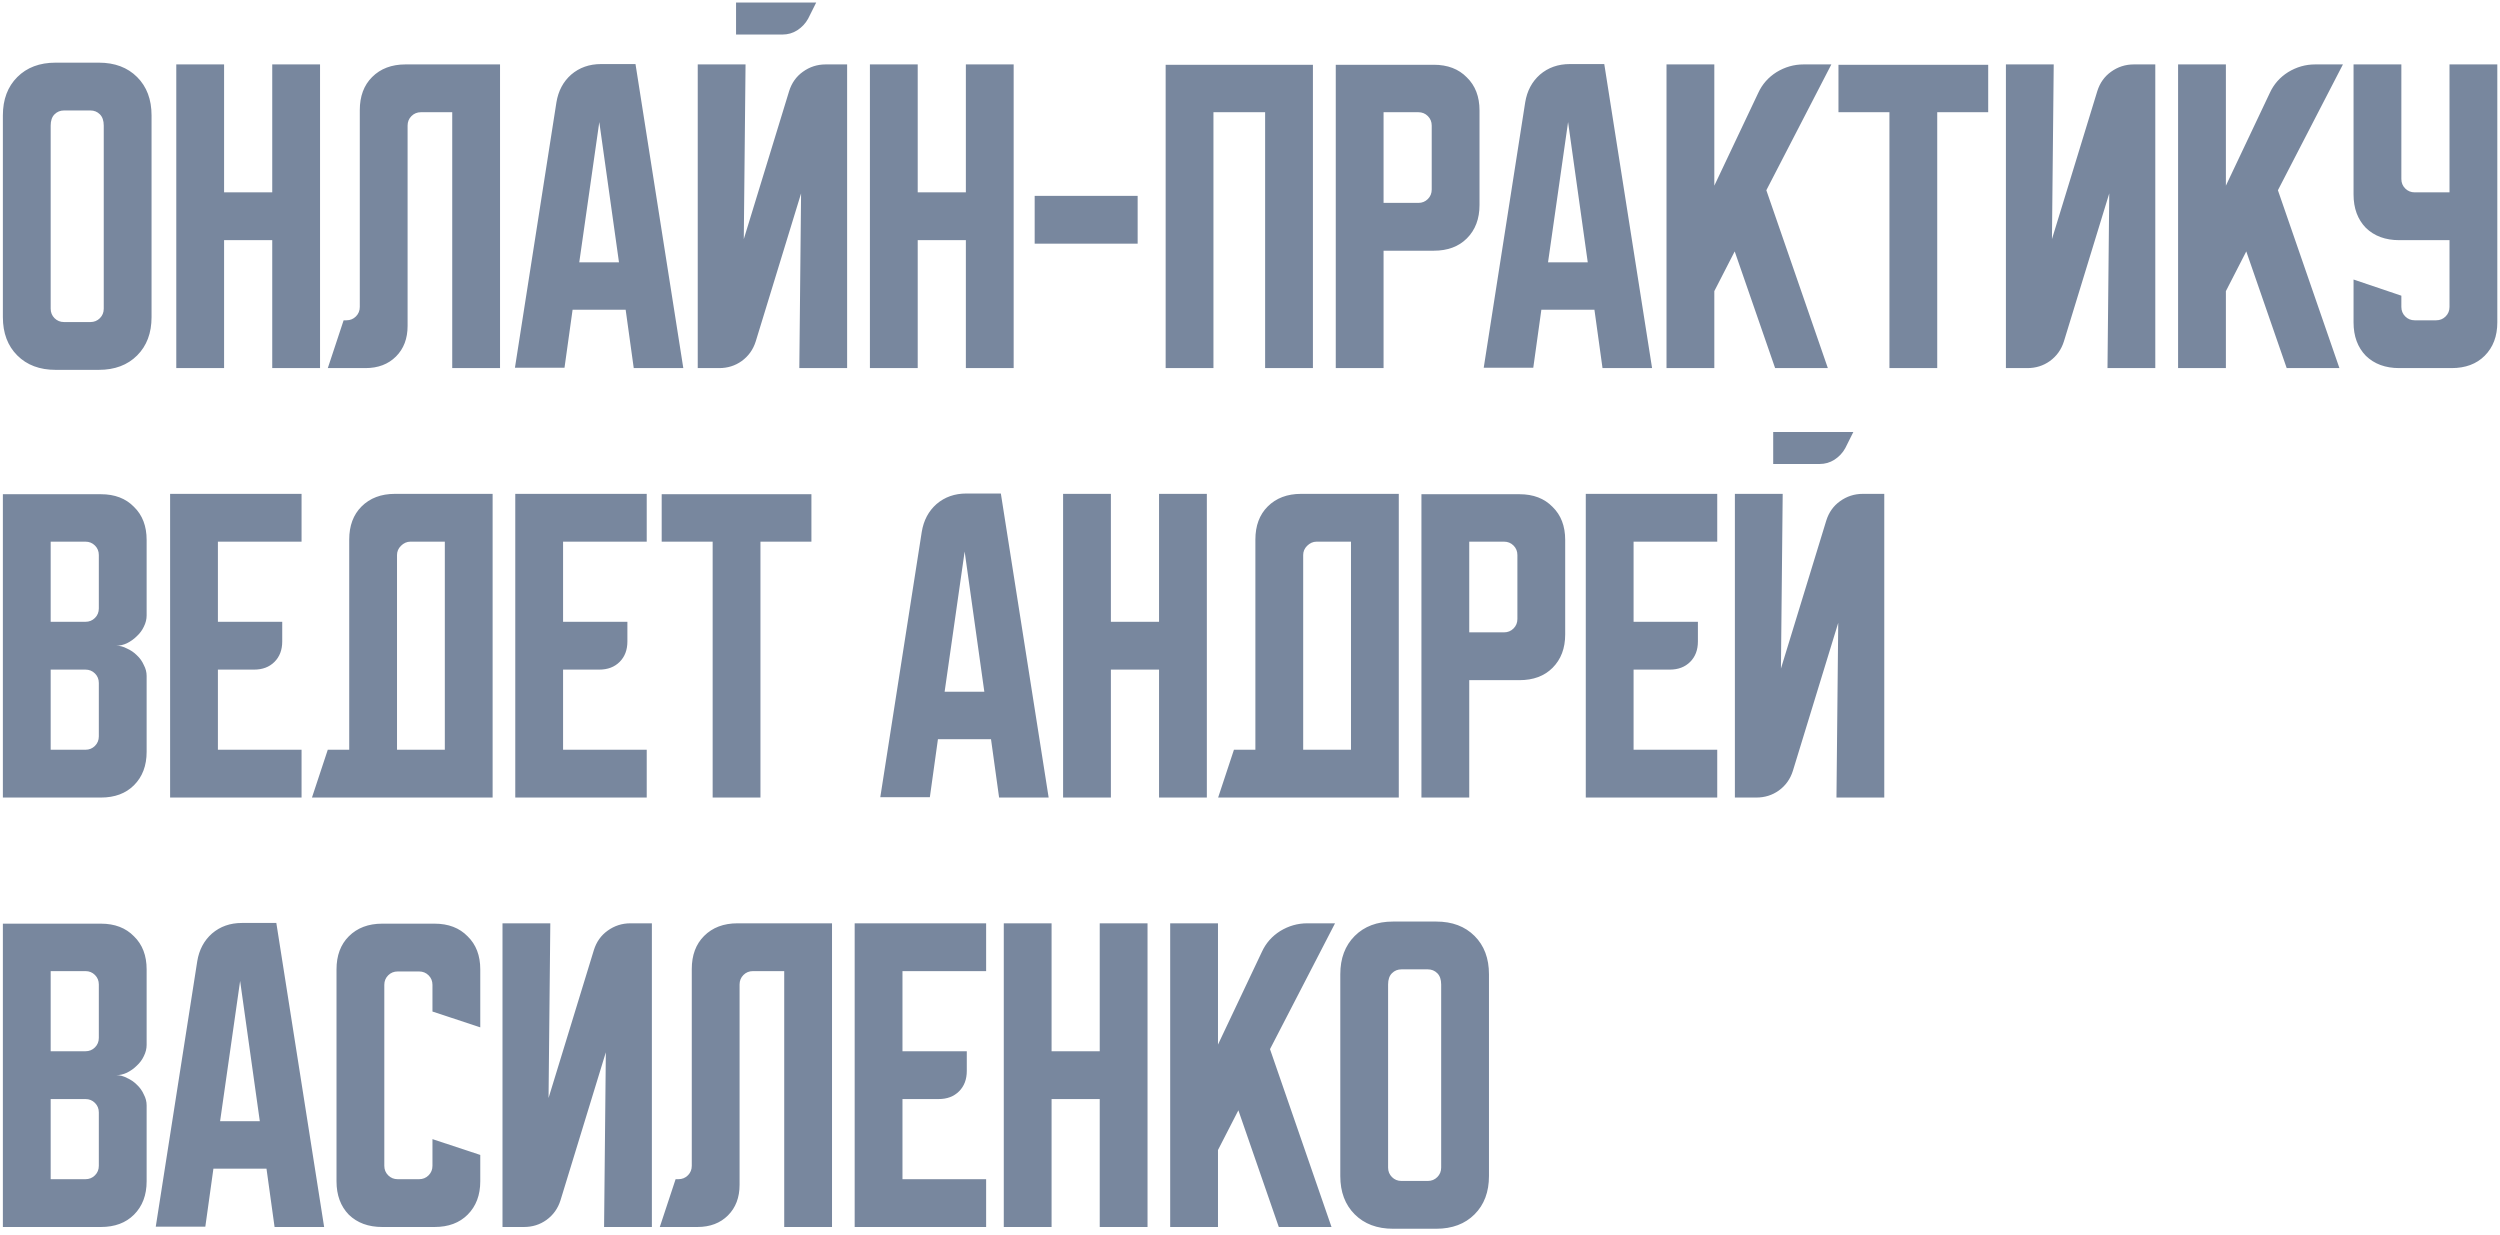<?xml version="1.0" encoding="UTF-8"?> <svg xmlns="http://www.w3.org/2000/svg" width="326" height="161" viewBox="0 0 326 161" fill="none"> <path d="M0.375 15.046C0.375 12.968 1.001 11.303 2.254 10.05C3.507 8.797 5.172 8.171 7.25 8.171H12.887C14.965 8.171 16.631 8.797 17.883 10.05C19.136 11.303 19.762 12.968 19.762 15.046V41.354C19.762 43.432 19.136 45.097 17.883 46.35C16.631 47.603 14.965 48.229 12.887 48.229H7.25C5.172 48.229 3.507 47.603 2.254 46.35C1.001 45.097 0.375 43.432 0.375 41.354V15.046ZM8.35 41.996H11.787C12.276 41.996 12.689 41.828 13.025 41.492C13.361 41.156 13.529 40.743 13.529 40.254V16.375C13.529 15.733 13.361 15.244 13.025 14.908C12.689 14.572 12.276 14.404 11.787 14.404H8.35C7.861 14.404 7.449 14.572 7.112 14.908C6.776 15.244 6.608 15.733 6.608 16.375V40.254C6.608 40.743 6.776 41.156 7.112 41.492C7.449 41.828 7.861 41.996 8.35 41.996ZM22.987 8.4H29.221V25.083H35.5V8.4H41.733V48H35.5V31.317H29.221V48H22.987V8.4ZM42.746 48L44.808 41.767H45.175C45.664 41.767 46.076 41.599 46.412 41.263C46.748 40.926 46.917 40.514 46.917 40.025V14.358C46.917 12.556 47.451 11.119 48.521 10.05C49.621 8.95 51.072 8.4 52.875 8.4H65.204V48H58.971V14.633H54.892C54.403 14.633 53.99 14.801 53.654 15.137C53.318 15.474 53.15 15.886 53.15 16.375V42.5C53.15 44.15 52.646 45.479 51.637 46.487C50.629 47.496 49.3 48 47.65 48H42.746ZM72.557 13.35C72.801 11.853 73.443 10.646 74.482 9.729C75.551 8.812 76.85 8.354 78.378 8.354H82.869L89.103 48H82.64L81.586 40.392H74.665L73.611 47.954H67.148L72.557 13.35ZM75.536 34.204H80.715L78.148 15.917L75.536 34.204ZM97.219 8.4L96.99 31.179L102.902 11.883C103.238 10.814 103.834 9.974 104.69 9.363C105.576 8.721 106.569 8.4 107.669 8.4H110.465V48H104.231L104.46 25.221L98.548 44.517C98.212 45.586 97.601 46.442 96.715 47.083C95.859 47.694 94.881 48 93.781 48H90.985V8.4H97.219ZM106.431 0.333L105.377 2.442C105.041 3.053 104.567 3.557 103.956 3.954C103.376 4.321 102.734 4.504 102.031 4.504H95.981V0.333H106.431ZM113.437 8.4H119.67V25.083H125.949V8.4H132.182V48H125.949V31.317H119.67V48H113.437V8.4ZM134.921 31.775V25.542H148.35V31.775H134.921ZM152.001 8.446H171.205V48H164.972V14.633H158.234V48H152.001V8.446ZM174.184 8.446H186.971C188.774 8.446 190.21 8.996 191.279 10.096C192.379 11.165 192.929 12.601 192.929 14.404V26.733C192.929 28.536 192.379 29.988 191.279 31.087C190.21 32.157 188.774 32.692 186.971 32.692H180.417V48H174.184V8.446ZM180.417 14.633V26.458H184.954C185.443 26.458 185.856 26.29 186.192 25.954C186.528 25.618 186.696 25.206 186.696 24.717V16.375C186.696 15.886 186.528 15.474 186.192 15.137C185.856 14.801 185.443 14.633 184.954 14.633H180.417ZM198.885 13.35C199.129 11.853 199.771 10.646 200.81 9.729C201.879 8.812 203.178 8.354 204.706 8.354H209.197L215.431 48H208.968L207.914 40.392H200.993L199.939 47.954H193.477L198.885 13.35ZM201.864 34.204H207.043L204.477 15.917L201.864 34.204ZM223.547 8.4V24.212L229.276 12.113C229.795 10.982 230.59 10.081 231.659 9.408C232.759 8.736 233.936 8.4 235.188 8.4H238.809L230.33 24.808L238.351 48H231.476L226.205 32.783L223.547 37.962V48H217.313V8.4H223.547ZM239.736 8.446H259.261V14.633H252.615V48H246.382V14.633H239.736V8.446ZM261.571 48V8.4H267.805L267.575 31.179L273.488 11.883C273.824 10.814 274.42 9.974 275.275 9.363C276.162 8.721 277.155 8.4 278.255 8.4H281.05V48H274.817L275.046 25.221L269.134 44.517C268.798 45.586 268.187 46.442 267.3 47.083C266.445 47.694 265.467 48 264.367 48H261.571ZM290.256 8.4V24.212L295.985 12.113C296.504 10.982 297.299 10.081 298.368 9.408C299.468 8.736 300.645 8.4 301.897 8.4H305.518L297.039 24.808L305.06 48H298.185L292.914 32.783L290.256 37.962V48H284.022V8.4H290.256ZM306.903 8.4H313.137V23.342C313.137 23.831 313.305 24.243 313.641 24.579C313.977 24.915 314.389 25.083 314.878 25.083H319.416V8.4H325.649V42.042C325.649 43.844 325.099 45.296 323.999 46.396C322.93 47.465 321.494 48 319.691 48H312.862C311.059 48 309.607 47.465 308.507 46.396C307.438 45.296 306.903 43.844 306.903 42.042V36.45L313.137 38.558V40.025C313.137 40.514 313.305 40.926 313.641 41.263C313.977 41.599 314.389 41.767 314.878 41.767H317.674C318.163 41.767 318.576 41.599 318.912 41.263C319.248 40.926 319.416 40.514 319.416 40.025V31.317H312.862C311.059 31.317 309.607 30.782 308.507 29.712C307.438 28.613 306.903 27.161 306.903 25.358V8.4ZM0.375 64.446H13.162C14.965 64.446 16.401 64.996 17.471 66.096C18.571 67.165 19.121 68.601 19.121 70.404V80.258C19.121 80.747 18.999 81.236 18.754 81.725C18.54 82.183 18.235 82.596 17.837 82.963C17.471 83.329 17.043 83.635 16.554 83.879C16.096 84.093 15.637 84.2 15.179 84.2C15.637 84.2 16.096 84.322 16.554 84.567C17.043 84.781 17.471 85.071 17.837 85.438C18.235 85.804 18.54 86.232 18.754 86.721C18.999 87.179 19.121 87.653 19.121 88.142V98.042C19.121 99.844 18.571 101.296 17.471 102.396C16.401 103.465 14.965 104 13.162 104H0.375V64.446ZM6.608 87.317V97.767H11.146C11.635 97.767 12.047 97.599 12.383 97.263C12.719 96.926 12.887 96.514 12.887 96.025V89.058C12.887 88.569 12.719 88.157 12.383 87.821C12.047 87.485 11.635 87.317 11.146 87.317H6.608ZM11.146 81.083C11.635 81.083 12.047 80.915 12.383 80.579C12.719 80.243 12.887 79.831 12.887 79.342V72.375C12.887 71.886 12.719 71.474 12.383 71.138C12.047 70.801 11.635 70.633 11.146 70.633H6.608V81.083H11.146ZM22.182 64.4H39.323V70.633H28.415V81.083H36.803V83.65C36.803 84.75 36.466 85.636 35.794 86.308C35.122 86.981 34.236 87.317 33.136 87.317H28.415V97.767H39.323V104H22.182V64.4ZM42.742 97.767H45.538V70.358C45.538 68.556 46.073 67.119 47.142 66.05C48.242 64.95 49.694 64.4 51.496 64.4H64.238V104H40.68L42.742 97.767ZM58.005 97.767V70.633H53.513C53.055 70.633 52.642 70.817 52.276 71.183C51.939 71.519 51.771 71.917 51.771 72.375V97.767H58.005ZM67.191 64.4H84.333V70.633H73.425V81.083H81.812V83.65C81.812 84.75 81.476 85.636 80.804 86.308C80.132 86.981 79.246 87.317 78.146 87.317H73.425V97.767H84.333V104H67.191V64.4ZM86.284 64.446H105.809V70.633H99.163V104H92.93V70.633H86.284V64.446ZM120.198 69.35C120.443 67.853 121.084 66.646 122.123 65.729C123.193 64.812 124.491 64.354 126.019 64.354H130.511L136.744 104H130.282L129.228 96.392H122.307L121.253 103.954H114.79L120.198 69.35ZM123.178 90.204H128.357L125.79 71.917L123.178 90.204ZM138.627 64.4H144.86V81.083H151.139V64.4H157.373V104H151.139V87.317H144.86V104H138.627V64.4ZM160.906 97.767H163.702V70.358C163.702 68.556 164.237 67.119 165.306 66.05C166.406 64.95 167.858 64.4 169.66 64.4H182.402V104H158.844L160.906 97.767ZM176.169 97.767V70.633H171.677C171.219 70.633 170.806 70.817 170.44 71.183C170.103 71.519 169.935 71.917 169.935 72.375V97.767H176.169ZM185.355 64.446H198.143C199.946 64.446 201.382 64.996 202.451 66.096C203.551 67.165 204.101 68.601 204.101 70.404V82.733C204.101 84.536 203.551 85.987 202.451 87.088C201.382 88.157 199.946 88.692 198.143 88.692H191.589V104H185.355V64.446ZM191.589 70.633V82.458H196.126C196.615 82.458 197.028 82.29 197.364 81.954C197.7 81.618 197.868 81.206 197.868 80.717V72.375C197.868 71.886 197.7 71.474 197.364 71.138C197.028 70.801 196.615 70.633 196.126 70.633H191.589ZM206.786 64.4H223.928V70.633H213.019V81.083H221.407V83.65C221.407 84.75 221.071 85.636 220.399 86.308C219.726 86.981 218.84 87.317 217.74 87.317H213.019V97.767H223.928V104H206.786V64.4ZM232.463 64.4L232.234 87.179L238.146 67.883C238.482 66.814 239.078 65.974 239.934 65.362C240.82 64.721 241.813 64.4 242.913 64.4H245.709V104H239.475L239.704 81.221L233.792 100.517C233.456 101.586 232.845 102.442 231.959 103.083C231.103 103.694 230.125 104 229.025 104H226.229V64.4H232.463ZM241.675 56.333L240.621 58.442C240.285 59.053 239.811 59.557 239.2 59.954C238.62 60.321 237.978 60.504 237.275 60.504H231.225V56.333H241.675ZM0.375 120.446H13.162C14.965 120.446 16.401 120.996 17.471 122.096C18.571 123.165 19.121 124.601 19.121 126.404V136.258C19.121 136.747 18.999 137.236 18.754 137.725C18.54 138.183 18.235 138.596 17.837 138.962C17.471 139.329 17.043 139.635 16.554 139.879C16.096 140.093 15.637 140.2 15.179 140.2C15.637 140.2 16.096 140.322 16.554 140.567C17.043 140.781 17.471 141.071 17.837 141.437C18.235 141.804 18.54 142.232 18.754 142.721C18.999 143.179 19.121 143.653 19.121 144.142V154.042C19.121 155.844 18.571 157.296 17.471 158.396C16.401 159.465 14.965 160 13.162 160H0.375V120.446ZM6.608 143.317V153.767H11.146C11.635 153.767 12.047 153.599 12.383 153.262C12.719 152.926 12.887 152.514 12.887 152.025V145.058C12.887 144.569 12.719 144.157 12.383 143.821C12.047 143.485 11.635 143.317 11.146 143.317H6.608ZM11.146 137.083C11.635 137.083 12.047 136.915 12.383 136.579C12.719 136.243 12.887 135.831 12.887 135.342V128.375C12.887 127.886 12.719 127.474 12.383 127.137C12.047 126.801 11.635 126.633 11.146 126.633H6.608V137.083H11.146ZM25.721 125.35C25.965 123.853 26.607 122.646 27.646 121.729C28.715 120.812 30.014 120.354 31.542 120.354H36.033L42.267 160H35.804L34.75 152.392H27.829L26.775 159.954H20.312L25.721 125.35ZM28.7 146.204H33.879L31.312 127.917L28.7 146.204ZM43.881 154.042V126.404C43.881 124.601 44.416 123.165 45.485 122.096C46.585 120.996 48.036 120.446 49.839 120.446H56.668C58.471 120.446 59.907 120.996 60.977 122.096C62.077 123.165 62.627 124.601 62.627 126.404V133.967L56.393 131.904V128.421C56.393 127.932 56.225 127.519 55.889 127.183C55.553 126.847 55.141 126.679 54.652 126.679H51.856C51.367 126.679 50.955 126.847 50.618 127.183C50.282 127.519 50.114 127.932 50.114 128.421V152.025C50.114 152.514 50.282 152.926 50.618 153.262C50.955 153.599 51.367 153.767 51.856 153.767H54.652C55.141 153.767 55.553 153.599 55.889 153.262C56.225 152.926 56.393 152.514 56.393 152.025V148.542L62.627 150.604V154.042C62.627 155.844 62.077 157.296 60.977 158.396C59.907 159.465 58.471 160 56.668 160H49.839C48.036 160 46.585 159.465 45.485 158.396C44.416 157.296 43.881 155.844 43.881 154.042ZM65.526 160V120.4H71.76L71.531 143.179L77.443 123.883C77.779 122.814 78.375 121.974 79.231 121.362C80.117 120.721 81.11 120.4 82.21 120.4H85.005V160H78.772L79.001 137.221L73.089 156.517C72.753 157.586 72.142 158.442 71.255 159.083C70.4 159.694 69.422 160 68.322 160H65.526ZM86.037 160L88.099 153.767H88.466C88.955 153.767 89.367 153.599 89.704 153.262C90.04 152.926 90.208 152.514 90.208 152.025V126.358C90.208 124.556 90.742 123.119 91.812 122.05C92.912 120.95 94.363 120.4 96.166 120.4H108.495V160H102.262V126.633H98.183C97.694 126.633 97.281 126.801 96.945 127.137C96.609 127.474 96.441 127.886 96.441 128.375V154.5C96.441 156.15 95.937 157.479 94.928 158.488C93.92 159.496 92.591 160 90.941 160H86.037ZM111.449 120.4H128.591V126.633H117.683V137.083H126.07V139.65C126.07 140.75 125.734 141.636 125.062 142.308C124.389 142.981 123.503 143.317 122.403 143.317H117.683V153.767H128.591V160H111.449V120.4ZM130.893 120.4H137.126V137.083H143.405V120.4H149.638V160H143.405V143.317H137.126V160H130.893V120.4ZM158.825 120.4V136.212L164.554 124.112C165.074 122.982 165.868 122.081 166.938 121.408C168.038 120.736 169.214 120.4 170.467 120.4H174.088L165.608 136.808L173.629 160H166.754L161.483 144.783L158.825 149.962V160H152.592V120.4H158.825ZM174.774 127.046C174.774 124.968 175.401 123.303 176.654 122.05C177.906 120.797 179.572 120.171 181.649 120.171H187.287C189.365 120.171 191.03 120.797 192.283 122.05C193.536 123.303 194.162 124.968 194.162 127.046V153.354C194.162 155.432 193.536 157.097 192.283 158.35C191.03 159.603 189.365 160.229 187.287 160.229H181.649C179.572 160.229 177.906 159.603 176.654 158.35C175.401 157.097 174.774 155.432 174.774 153.354V127.046ZM182.749 153.996H186.187C186.676 153.996 187.088 153.828 187.424 153.492C187.761 153.156 187.929 152.743 187.929 152.254V128.375C187.929 127.733 187.761 127.244 187.424 126.908C187.088 126.572 186.676 126.404 186.187 126.404H182.749C182.261 126.404 181.848 126.572 181.512 126.908C181.176 127.244 181.008 127.733 181.008 128.375V152.254C181.008 152.743 181.176 153.156 181.512 153.492C181.848 153.828 182.261 153.996 182.749 153.996Z" fill="#78879E"></path> </svg> 